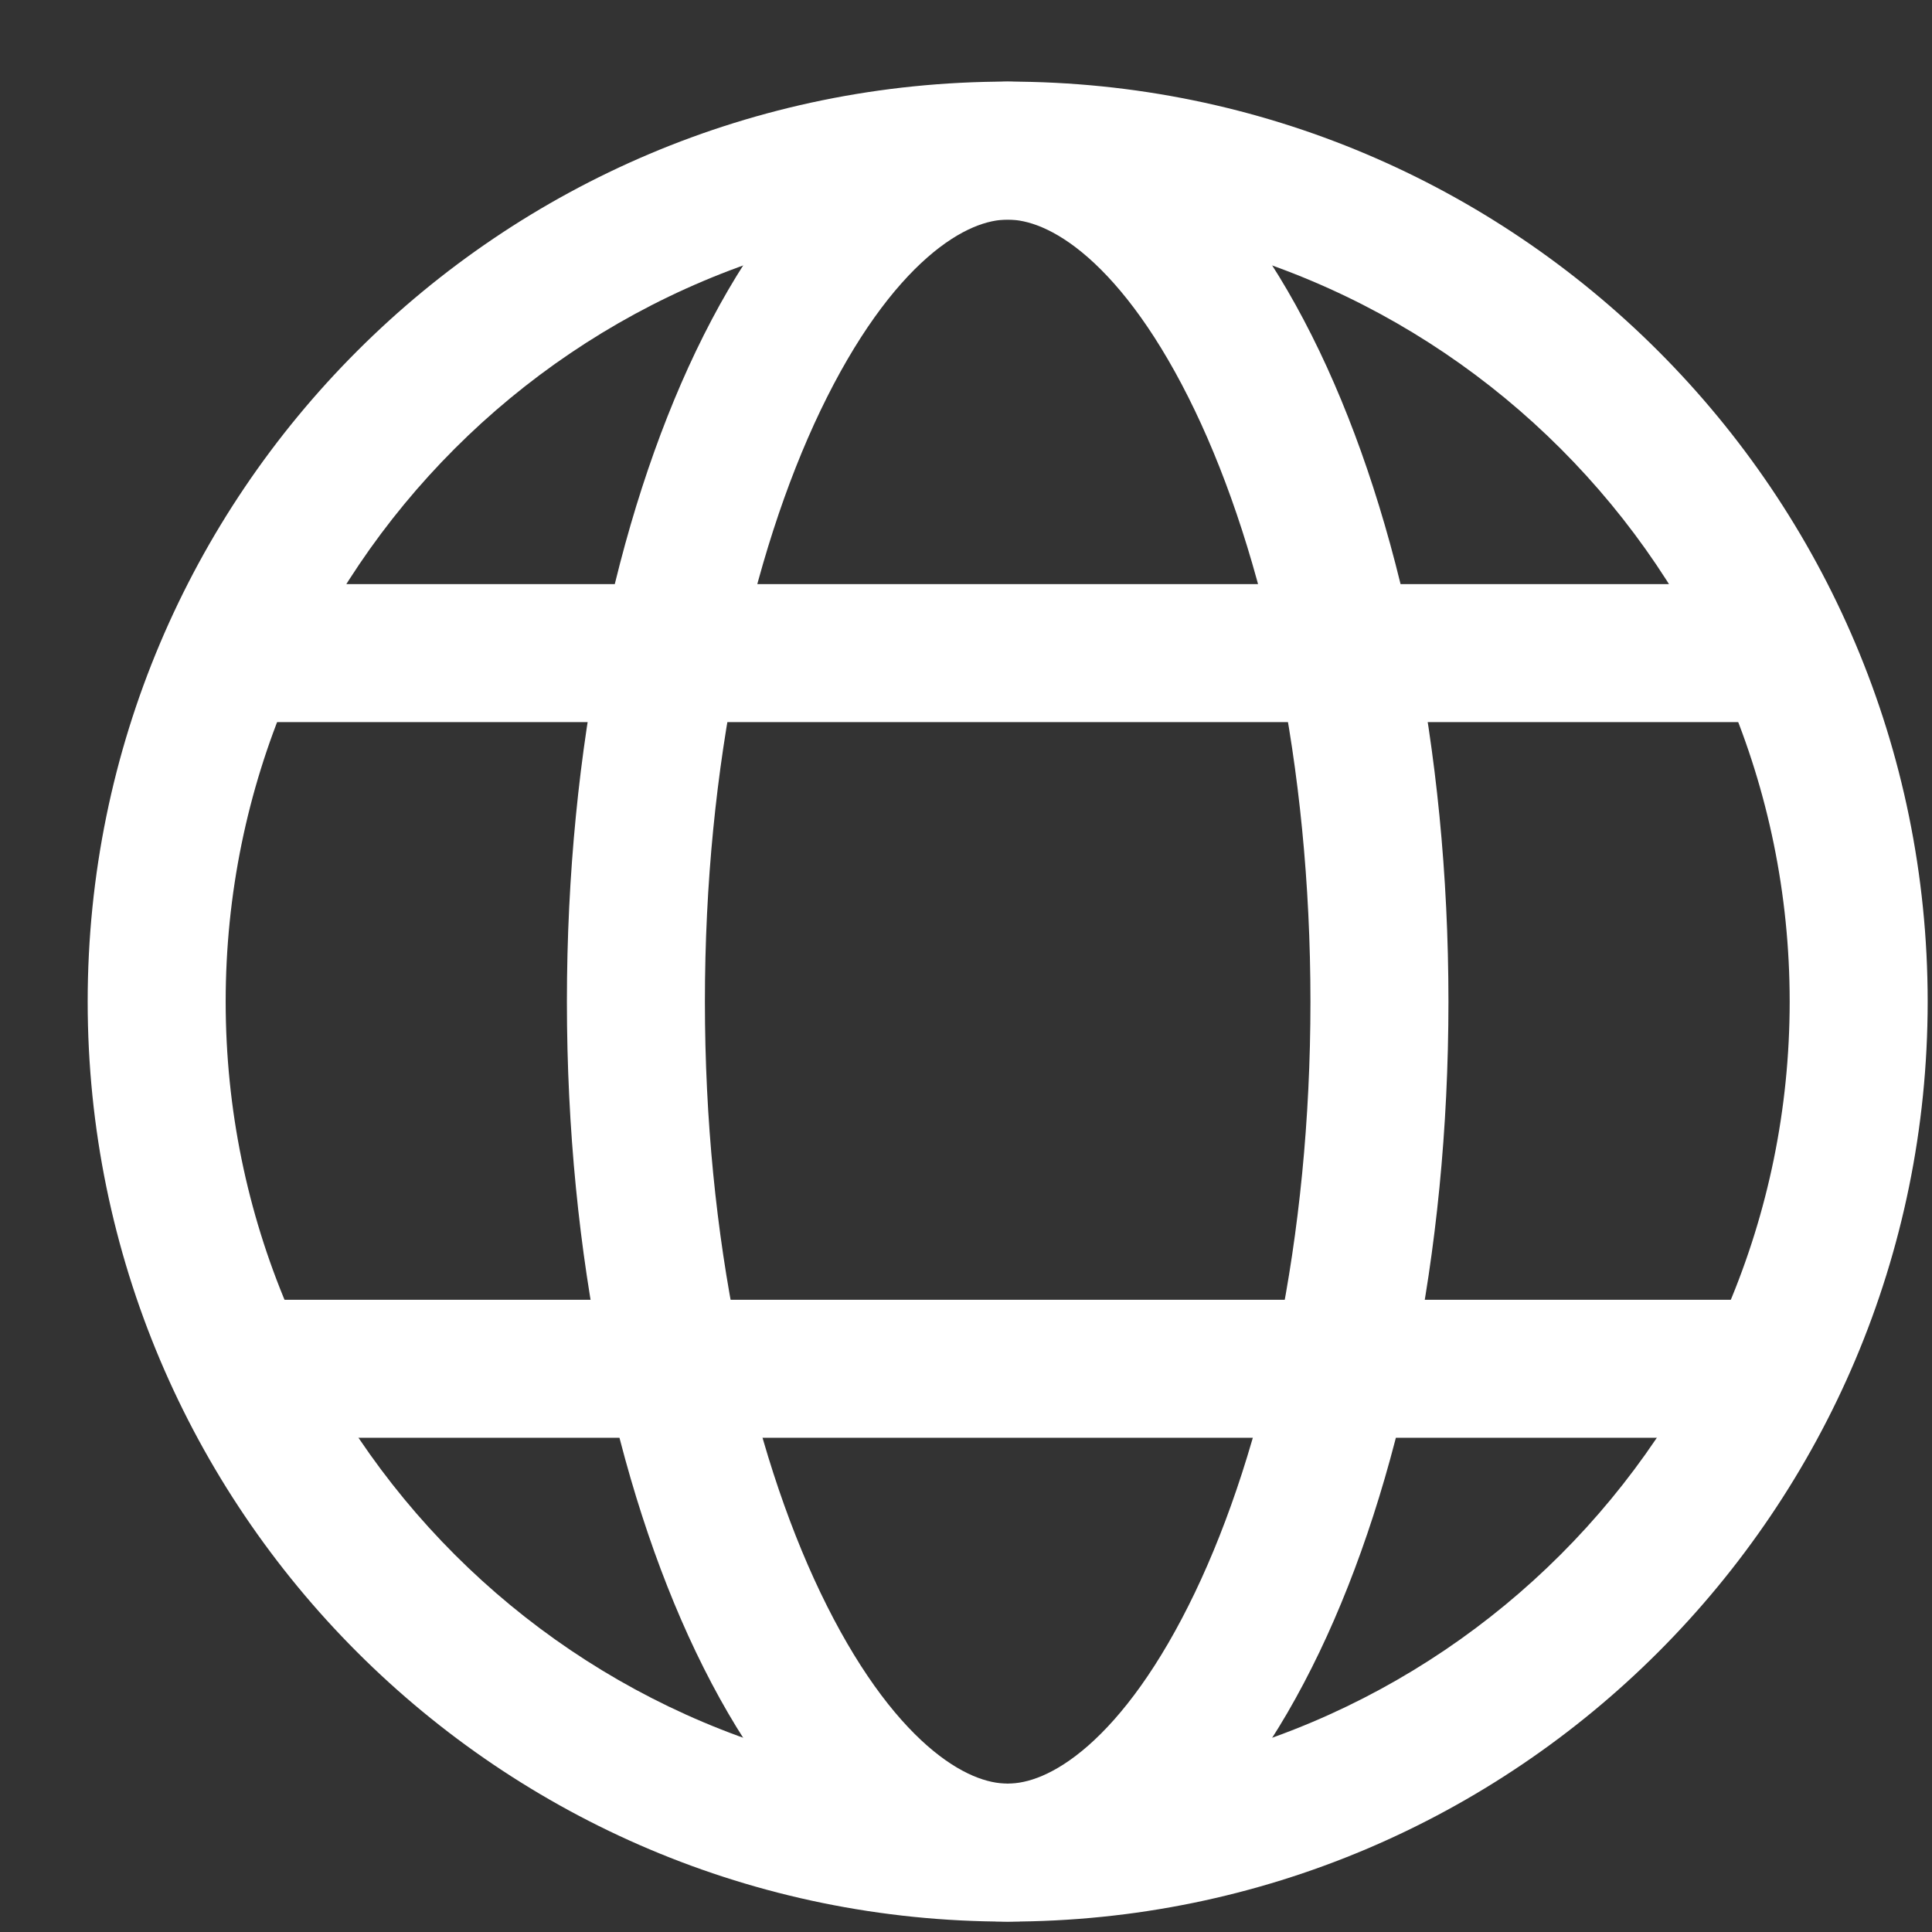<svg width="21" height="21" viewBox="0 0 21 21" fill="none" xmlns="http://www.w3.org/2000/svg">
<rect x="0" y="0" width="21" height="21" fill="#333333" stroke="none"/>
<path fill-rule="evenodd" clip-rule="evenodd" d="M10.953 19.387C15.647 19.387 19.453 15.582 19.453 10.887C19.453 6.193 15.647 2.387 10.953 2.387C6.258 2.387 2.453 6.193 2.453 10.887C2.453 15.582 6.258 19.387 10.953 19.387ZM10.953 20.887C16.476 20.887 20.953 16.41 20.953 10.887C20.953 5.364 16.476 0.887 10.953 0.887C5.43 0.887 0.953 5.364 0.953 10.887C0.953 16.41 5.43 20.887 10.953 20.887Z" fill="white"/>
<path d="M14.994 10.887C14.994 13.562 14.473 15.946 13.665 17.634C12.83 19.377 11.822 20.137 10.953 20.137C10.084 20.137 9.076 19.377 8.241 17.634C7.433 15.946 6.912 13.562 6.912 10.887C6.912 8.213 7.433 5.828 8.241 4.14C9.076 2.398 10.084 1.637 10.953 1.637C11.822 1.637 12.83 2.398 13.665 4.14C14.473 5.828 14.994 8.213 14.994 10.887Z" stroke="white" stroke-width="1.5"/>
<path d="M19.102 7.099L2.745 7.099" stroke="white" stroke-width="1.5"/>
<path d="M19.102 14.878L2.745 14.878" stroke="white" stroke-width="1.5"/>
</svg>
